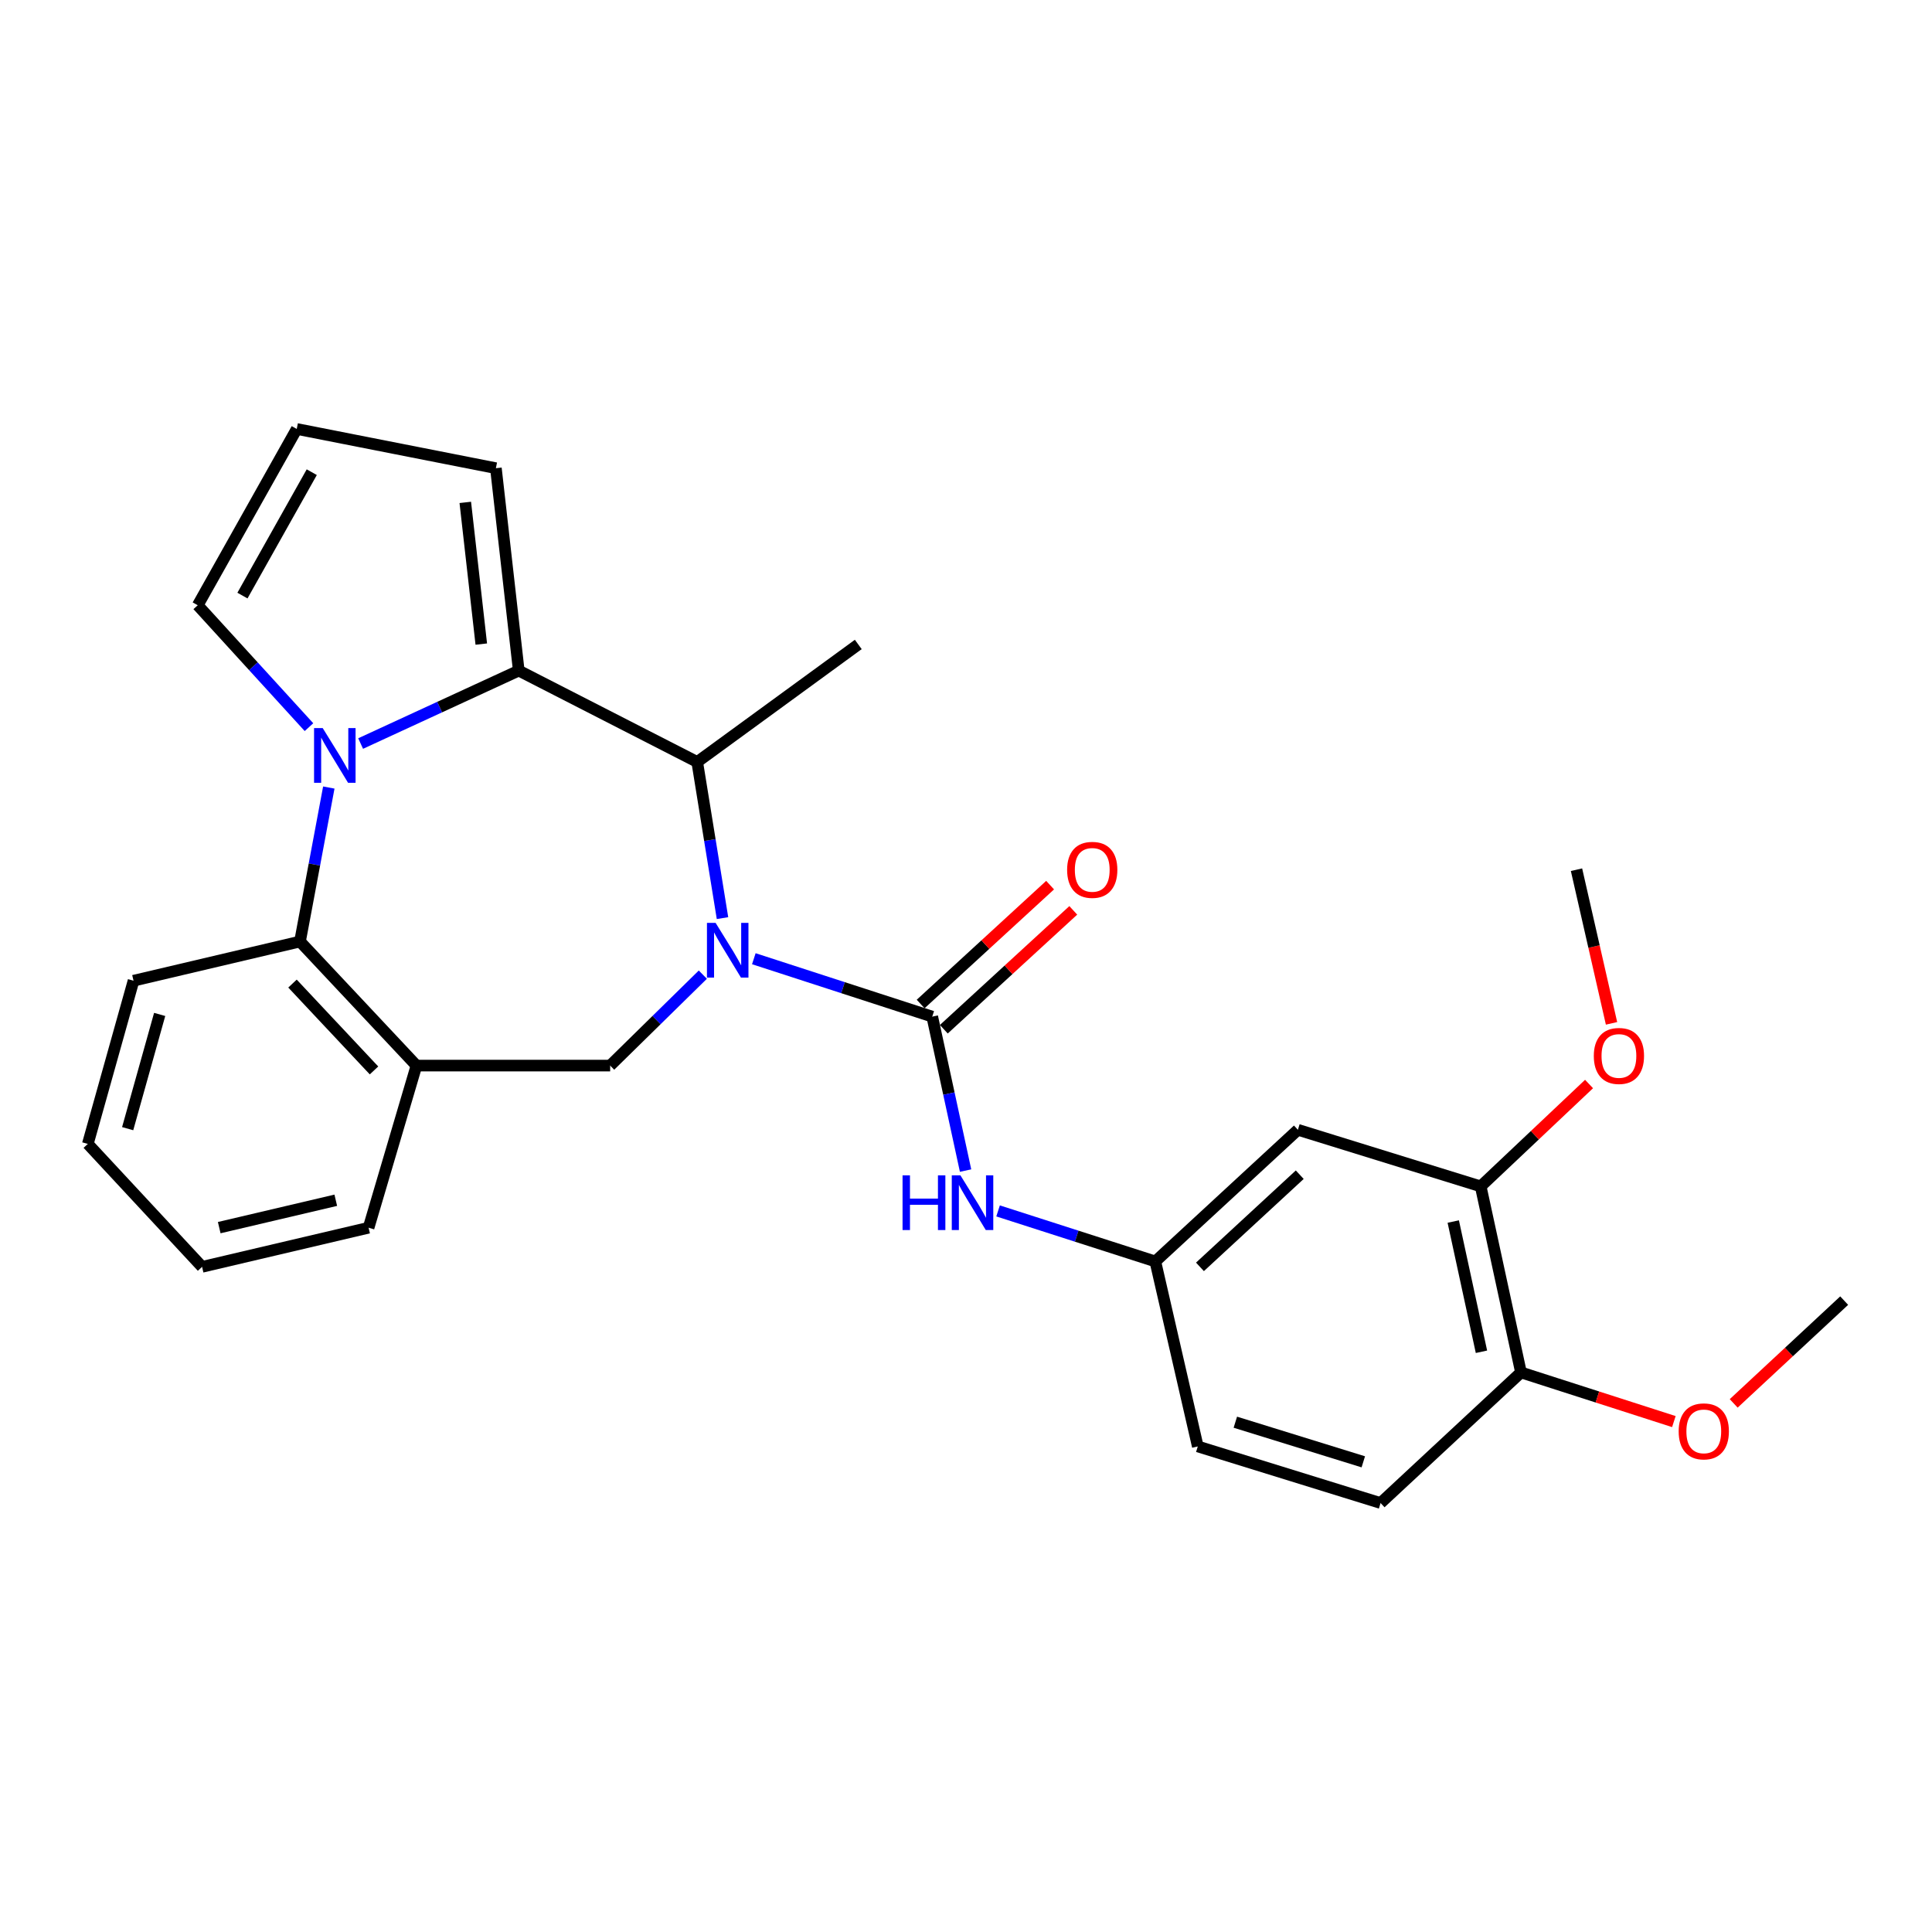 <?xml version='1.0' encoding='iso-8859-1'?>
<svg version='1.1' baseProfile='full'
              xmlns='http://www.w3.org/2000/svg'
                      xmlns:rdkit='http://www.rdkit.org/xml'
                      xmlns:xlink='http://www.w3.org/1999/xlink'
                  xml:space='preserve'
width='1000px' height='1000px' viewBox='0 0 1000 1000'>
<!-- END OF HEADER -->
<rect style='opacity:1.0;fill:#FFFFFF;stroke:none' width='1000' height='1000' x='0' y='0'> </rect>
<path class='bond-2' d='M 390.181,496.232 L 436.353,511.218' style='fill:none;fill-rule:evenodd;stroke:#0000FF;stroke-width:6px;stroke-linecap:butt;stroke-linejoin:miter;stroke-opacity:1' />
<path class='bond-2' d='M 436.353,511.218 L 482.525,526.203' style='fill:none;fill-rule:evenodd;stroke:#000000;stroke-width:6px;stroke-linecap:butt;stroke-linejoin:miter;stroke-opacity:1' />
<path class='bond-3' d='M 373.966,475.215 L 367.421,434.803' style='fill:none;fill-rule:evenodd;stroke:#0000FF;stroke-width:6px;stroke-linecap:butt;stroke-linejoin:miter;stroke-opacity:1' />
<path class='bond-3' d='M 367.421,434.803 L 360.877,394.39' style='fill:none;fill-rule:evenodd;stroke:#000000;stroke-width:6px;stroke-linecap:butt;stroke-linejoin:miter;stroke-opacity:1' />
<path class='bond-5' d='M 363.787,504.475 L 339.803,528.012' style='fill:none;fill-rule:evenodd;stroke:#0000FF;stroke-width:6px;stroke-linecap:butt;stroke-linejoin:miter;stroke-opacity:1' />
<path class='bond-5' d='M 339.803,528.012 L 315.82,551.549' style='fill:none;fill-rule:evenodd;stroke:#000000;stroke-width:6px;stroke-linecap:butt;stroke-linejoin:miter;stroke-opacity:1' />
<path class='bond-0' d='M 186.659,384.858 L 227.583,365.982' style='fill:none;fill-rule:evenodd;stroke:#0000FF;stroke-width:6px;stroke-linecap:butt;stroke-linejoin:miter;stroke-opacity:1' />
<path class='bond-0' d='M 227.583,365.982 L 268.506,347.106' style='fill:none;fill-rule:evenodd;stroke:#000000;stroke-width:6px;stroke-linecap:butt;stroke-linejoin:miter;stroke-opacity:1' />
<path class='bond-8' d='M 159.927,376.37 L 131.135,344.824' style='fill:none;fill-rule:evenodd;stroke:#0000FF;stroke-width:6px;stroke-linecap:butt;stroke-linejoin:miter;stroke-opacity:1' />
<path class='bond-8' d='M 131.135,344.824 L 102.343,313.278' style='fill:none;fill-rule:evenodd;stroke:#000000;stroke-width:6px;stroke-linecap:butt;stroke-linejoin:miter;stroke-opacity:1' />
<path class='bond-27' d='M 170.191,407.63 L 162.736,447.481' style='fill:none;fill-rule:evenodd;stroke:#0000FF;stroke-width:6px;stroke-linecap:butt;stroke-linejoin:miter;stroke-opacity:1' />
<path class='bond-27' d='M 162.736,447.481 L 155.281,487.332' style='fill:none;fill-rule:evenodd;stroke:#000000;stroke-width:6px;stroke-linecap:butt;stroke-linejoin:miter;stroke-opacity:1' />
<path class='bond-1' d='M 268.506,347.106 L 360.877,394.39' style='fill:none;fill-rule:evenodd;stroke:#000000;stroke-width:6px;stroke-linecap:butt;stroke-linejoin:miter;stroke-opacity:1' />
<path class='bond-9' d='M 268.506,347.106 L 256.675,242.333' style='fill:none;fill-rule:evenodd;stroke:#000000;stroke-width:6px;stroke-linecap:butt;stroke-linejoin:miter;stroke-opacity:1' />
<path class='bond-9' d='M 249.112,333.379 L 240.831,260.038' style='fill:none;fill-rule:evenodd;stroke:#000000;stroke-width:6px;stroke-linecap:butt;stroke-linejoin:miter;stroke-opacity:1' />
<path class='bond-7' d='M 482.525,526.203 L 491.152,566.047' style='fill:none;fill-rule:evenodd;stroke:#000000;stroke-width:6px;stroke-linecap:butt;stroke-linejoin:miter;stroke-opacity:1' />
<path class='bond-7' d='M 491.152,566.047 L 499.779,605.891' style='fill:none;fill-rule:evenodd;stroke:#0000FF;stroke-width:6px;stroke-linecap:butt;stroke-linejoin:miter;stroke-opacity:1' />
<path class='bond-12' d='M 488.521,532.733 L 522.024,501.969' style='fill:none;fill-rule:evenodd;stroke:#000000;stroke-width:6px;stroke-linecap:butt;stroke-linejoin:miter;stroke-opacity:1' />
<path class='bond-12' d='M 522.024,501.969 L 555.526,471.204' style='fill:none;fill-rule:evenodd;stroke:#FF0000;stroke-width:6px;stroke-linecap:butt;stroke-linejoin:miter;stroke-opacity:1' />
<path class='bond-12' d='M 476.528,519.673 L 510.031,488.908' style='fill:none;fill-rule:evenodd;stroke:#000000;stroke-width:6px;stroke-linecap:butt;stroke-linejoin:miter;stroke-opacity:1' />
<path class='bond-12' d='M 510.031,488.908 L 543.533,458.144' style='fill:none;fill-rule:evenodd;stroke:#FF0000;stroke-width:6px;stroke-linecap:butt;stroke-linejoin:miter;stroke-opacity:1' />
<path class='bond-20' d='M 360.877,394.39 L 444.244,333.571' style='fill:none;fill-rule:evenodd;stroke:#000000;stroke-width:6px;stroke-linecap:butt;stroke-linejoin:miter;stroke-opacity:1' />
<path class='bond-4' d='M 155.281,487.332 L 215.558,551.549' style='fill:none;fill-rule:evenodd;stroke:#000000;stroke-width:6px;stroke-linecap:butt;stroke-linejoin:miter;stroke-opacity:1' />
<path class='bond-4' d='M 151.394,509.1 L 193.588,554.052' style='fill:none;fill-rule:evenodd;stroke:#000000;stroke-width:6px;stroke-linecap:butt;stroke-linejoin:miter;stroke-opacity:1' />
<path class='bond-22' d='M 155.281,487.332 L 69.116,507.615' style='fill:none;fill-rule:evenodd;stroke:#000000;stroke-width:6px;stroke-linecap:butt;stroke-linejoin:miter;stroke-opacity:1' />
<path class='bond-6' d='M 315.82,551.549 L 215.558,551.549' style='fill:none;fill-rule:evenodd;stroke:#000000;stroke-width:6px;stroke-linecap:butt;stroke-linejoin:miter;stroke-opacity:1' />
<path class='bond-21' d='M 215.558,551.549 L 190.783,635.468' style='fill:none;fill-rule:evenodd;stroke:#000000;stroke-width:6px;stroke-linecap:butt;stroke-linejoin:miter;stroke-opacity:1' />
<path class='bond-13' d='M 516.603,626.765 L 557.3,639.844' style='fill:none;fill-rule:evenodd;stroke:#0000FF;stroke-width:6px;stroke-linecap:butt;stroke-linejoin:miter;stroke-opacity:1' />
<path class='bond-13' d='M 557.3,639.844 L 597.996,652.924' style='fill:none;fill-rule:evenodd;stroke:#000000;stroke-width:6px;stroke-linecap:butt;stroke-linejoin:miter;stroke-opacity:1' />
<path class='bond-28' d='M 102.343,313.278 L 153.597,222.03' style='fill:none;fill-rule:evenodd;stroke:#000000;stroke-width:6px;stroke-linecap:butt;stroke-linejoin:miter;stroke-opacity:1' />
<path class='bond-28' d='M 125.491,308.275 L 161.368,244.401' style='fill:none;fill-rule:evenodd;stroke:#000000;stroke-width:6px;stroke-linecap:butt;stroke-linejoin:miter;stroke-opacity:1' />
<path class='bond-14' d='M 256.675,242.333 L 153.597,222.03' style='fill:none;fill-rule:evenodd;stroke:#000000;stroke-width:6px;stroke-linecap:butt;stroke-linejoin:miter;stroke-opacity:1' />
<path class='bond-10' d='M 671.788,584.776 L 597.996,652.924' style='fill:none;fill-rule:evenodd;stroke:#000000;stroke-width:6px;stroke-linecap:butt;stroke-linejoin:miter;stroke-opacity:1' />
<path class='bond-10' d='M 672.749,608.024 L 621.095,655.728' style='fill:none;fill-rule:evenodd;stroke:#000000;stroke-width:6px;stroke-linecap:butt;stroke-linejoin:miter;stroke-opacity:1' />
<path class='bond-11' d='M 671.788,584.776 L 766.405,614.072' style='fill:none;fill-rule:evenodd;stroke:#000000;stroke-width:6px;stroke-linecap:butt;stroke-linejoin:miter;stroke-opacity:1' />
<path class='bond-18' d='M 766.405,614.072 L 794.448,587.578' style='fill:none;fill-rule:evenodd;stroke:#000000;stroke-width:6px;stroke-linecap:butt;stroke-linejoin:miter;stroke-opacity:1' />
<path class='bond-18' d='M 794.448,587.578 L 822.491,561.083' style='fill:none;fill-rule:evenodd;stroke:#FF0000;stroke-width:6px;stroke-linecap:butt;stroke-linejoin:miter;stroke-opacity:1' />
<path class='bond-30' d='M 766.405,614.072 L 787.259,710.364' style='fill:none;fill-rule:evenodd;stroke:#000000;stroke-width:6px;stroke-linecap:butt;stroke-linejoin:miter;stroke-opacity:1' />
<path class='bond-30' d='M 752.203,632.269 L 766.801,699.673' style='fill:none;fill-rule:evenodd;stroke:#000000;stroke-width:6px;stroke-linecap:butt;stroke-linejoin:miter;stroke-opacity:1' />
<path class='bond-17' d='M 597.996,652.924 L 619.973,748.674' style='fill:none;fill-rule:evenodd;stroke:#000000;stroke-width:6px;stroke-linecap:butt;stroke-linejoin:miter;stroke-opacity:1' />
<path class='bond-15' d='M 787.259,710.364 L 714.59,777.97' style='fill:none;fill-rule:evenodd;stroke:#000000;stroke-width:6px;stroke-linecap:butt;stroke-linejoin:miter;stroke-opacity:1' />
<path class='bond-19' d='M 787.259,710.364 L 826.825,723.088' style='fill:none;fill-rule:evenodd;stroke:#000000;stroke-width:6px;stroke-linecap:butt;stroke-linejoin:miter;stroke-opacity:1' />
<path class='bond-19' d='M 826.825,723.088 L 866.391,735.813' style='fill:none;fill-rule:evenodd;stroke:#FF0000;stroke-width:6px;stroke-linecap:butt;stroke-linejoin:miter;stroke-opacity:1' />
<path class='bond-16' d='M 714.59,777.97 L 619.973,748.674' style='fill:none;fill-rule:evenodd;stroke:#000000;stroke-width:6px;stroke-linecap:butt;stroke-linejoin:miter;stroke-opacity:1' />
<path class='bond-16' d='M 705.642,756.637 L 639.41,736.13' style='fill:none;fill-rule:evenodd;stroke:#000000;stroke-width:6px;stroke-linecap:butt;stroke-linejoin:miter;stroke-opacity:1' />
<path class='bond-23' d='M 834.124,529.686 L 825.059,489.921' style='fill:none;fill-rule:evenodd;stroke:#FF0000;stroke-width:6px;stroke-linecap:butt;stroke-linejoin:miter;stroke-opacity:1' />
<path class='bond-23' d='M 825.059,489.921 L 815.994,450.155' style='fill:none;fill-rule:evenodd;stroke:#000000;stroke-width:6px;stroke-linecap:butt;stroke-linejoin:miter;stroke-opacity:1' />
<path class='bond-24' d='M 897.357,726.393 L 925.951,699.795' style='fill:none;fill-rule:evenodd;stroke:#FF0000;stroke-width:6px;stroke-linecap:butt;stroke-linejoin:miter;stroke-opacity:1' />
<path class='bond-24' d='M 925.951,699.795 L 954.545,673.197' style='fill:none;fill-rule:evenodd;stroke:#000000;stroke-width:6px;stroke-linecap:butt;stroke-linejoin:miter;stroke-opacity:1' />
<path class='bond-25' d='M 190.783,635.468 L 104.599,655.721' style='fill:none;fill-rule:evenodd;stroke:#000000;stroke-width:6px;stroke-linecap:butt;stroke-linejoin:miter;stroke-opacity:1' />
<path class='bond-25' d='M 173.799,621.245 L 113.47,635.422' style='fill:none;fill-rule:evenodd;stroke:#000000;stroke-width:6px;stroke-linecap:butt;stroke-linejoin:miter;stroke-opacity:1' />
<path class='bond-29' d='M 69.116,507.615 L 45.455,592.085' style='fill:none;fill-rule:evenodd;stroke:#000000;stroke-width:6px;stroke-linecap:butt;stroke-linejoin:miter;stroke-opacity:1' />
<path class='bond-29' d='M 82.641,525.068 L 66.078,584.197' style='fill:none;fill-rule:evenodd;stroke:#000000;stroke-width:6px;stroke-linecap:butt;stroke-linejoin:miter;stroke-opacity:1' />
<path class='bond-26' d='M 104.599,655.721 L 45.455,592.085' style='fill:none;fill-rule:evenodd;stroke:#000000;stroke-width:6px;stroke-linecap:butt;stroke-linejoin:miter;stroke-opacity:1' />
<path  class='atom-0' d='M 370.398 477.684
L 379.678 492.684
Q 380.598 494.164, 382.078 496.844
Q 383.558 499.524, 383.638 499.684
L 383.638 477.684
L 387.398 477.684
L 387.398 506.004
L 383.518 506.004
L 373.558 489.604
Q 372.398 487.684, 371.158 485.484
Q 369.958 483.284, 369.598 482.604
L 369.598 506.004
L 365.918 506.004
L 365.918 477.684
L 370.398 477.684
' fill='#0000FF'/>
<path  class='atom-1' d='M 167.038 376.861
L 176.318 391.861
Q 177.238 393.341, 178.718 396.021
Q 180.198 398.701, 180.278 398.861
L 180.278 376.861
L 184.038 376.861
L 184.038 405.181
L 180.158 405.181
L 170.198 388.781
Q 169.038 386.861, 167.798 384.661
Q 166.598 382.461, 166.238 381.781
L 166.238 405.181
L 162.558 405.181
L 162.558 376.861
L 167.038 376.861
' fill='#0000FF'/>
<path  class='atom-8' d='M 467.159 608.354
L 470.999 608.354
L 470.999 620.394
L 485.479 620.394
L 485.479 608.354
L 489.319 608.354
L 489.319 636.674
L 485.479 636.674
L 485.479 623.594
L 470.999 623.594
L 470.999 636.674
L 467.159 636.674
L 467.159 608.354
' fill='#0000FF'/>
<path  class='atom-8' d='M 497.119 608.354
L 506.399 623.354
Q 507.319 624.834, 508.799 627.514
Q 510.279 630.194, 510.359 630.354
L 510.359 608.354
L 514.119 608.354
L 514.119 636.674
L 510.239 636.674
L 500.279 620.274
Q 499.119 618.354, 497.879 616.154
Q 496.679 613.954, 496.319 613.274
L 496.319 636.674
L 492.639 636.674
L 492.639 608.354
L 497.119 608.354
' fill='#0000FF'/>
<path  class='atom-13' d='M 552.34 450.235
Q 552.34 443.435, 555.7 439.635
Q 559.06 435.835, 565.34 435.835
Q 571.62 435.835, 574.98 439.635
Q 578.34 443.435, 578.34 450.235
Q 578.34 457.115, 574.94 461.035
Q 571.54 464.915, 565.34 464.915
Q 559.1 464.915, 555.7 461.035
Q 552.34 457.155, 552.34 450.235
M 565.34 461.715
Q 569.66 461.715, 571.98 458.835
Q 574.34 455.915, 574.34 450.235
Q 574.34 444.675, 571.98 441.875
Q 569.66 439.035, 565.34 439.035
Q 561.02 439.035, 558.66 441.835
Q 556.34 444.635, 556.34 450.235
Q 556.34 455.955, 558.66 458.835
Q 561.02 461.715, 565.34 461.715
' fill='#FF0000'/>
<path  class='atom-19' d='M 824.951 546.556
Q 824.951 539.756, 828.311 535.956
Q 831.671 532.156, 837.951 532.156
Q 844.231 532.156, 847.591 535.956
Q 850.951 539.756, 850.951 546.556
Q 850.951 553.436, 847.551 557.356
Q 844.151 561.236, 837.951 561.236
Q 831.711 561.236, 828.311 557.356
Q 824.951 553.476, 824.951 546.556
M 837.951 558.036
Q 842.271 558.036, 844.591 555.156
Q 846.951 552.236, 846.951 546.556
Q 846.951 540.996, 844.591 538.196
Q 842.271 535.356, 837.951 535.356
Q 833.631 535.356, 831.271 538.156
Q 828.951 540.956, 828.951 546.556
Q 828.951 552.276, 831.271 555.156
Q 833.631 558.036, 837.951 558.036
' fill='#FF0000'/>
<path  class='atom-20' d='M 868.876 740.873
Q 868.876 734.073, 872.236 730.273
Q 875.596 726.473, 881.876 726.473
Q 888.156 726.473, 891.516 730.273
Q 894.876 734.073, 894.876 740.873
Q 894.876 747.753, 891.476 751.673
Q 888.076 755.553, 881.876 755.553
Q 875.636 755.553, 872.236 751.673
Q 868.876 747.793, 868.876 740.873
M 881.876 752.353
Q 886.196 752.353, 888.516 749.473
Q 890.876 746.553, 890.876 740.873
Q 890.876 735.313, 888.516 732.513
Q 886.196 729.673, 881.876 729.673
Q 877.556 729.673, 875.196 732.473
Q 872.876 735.273, 872.876 740.873
Q 872.876 746.593, 875.196 749.473
Q 877.556 752.353, 881.876 752.353
' fill='#FF0000'/>
</svg>
